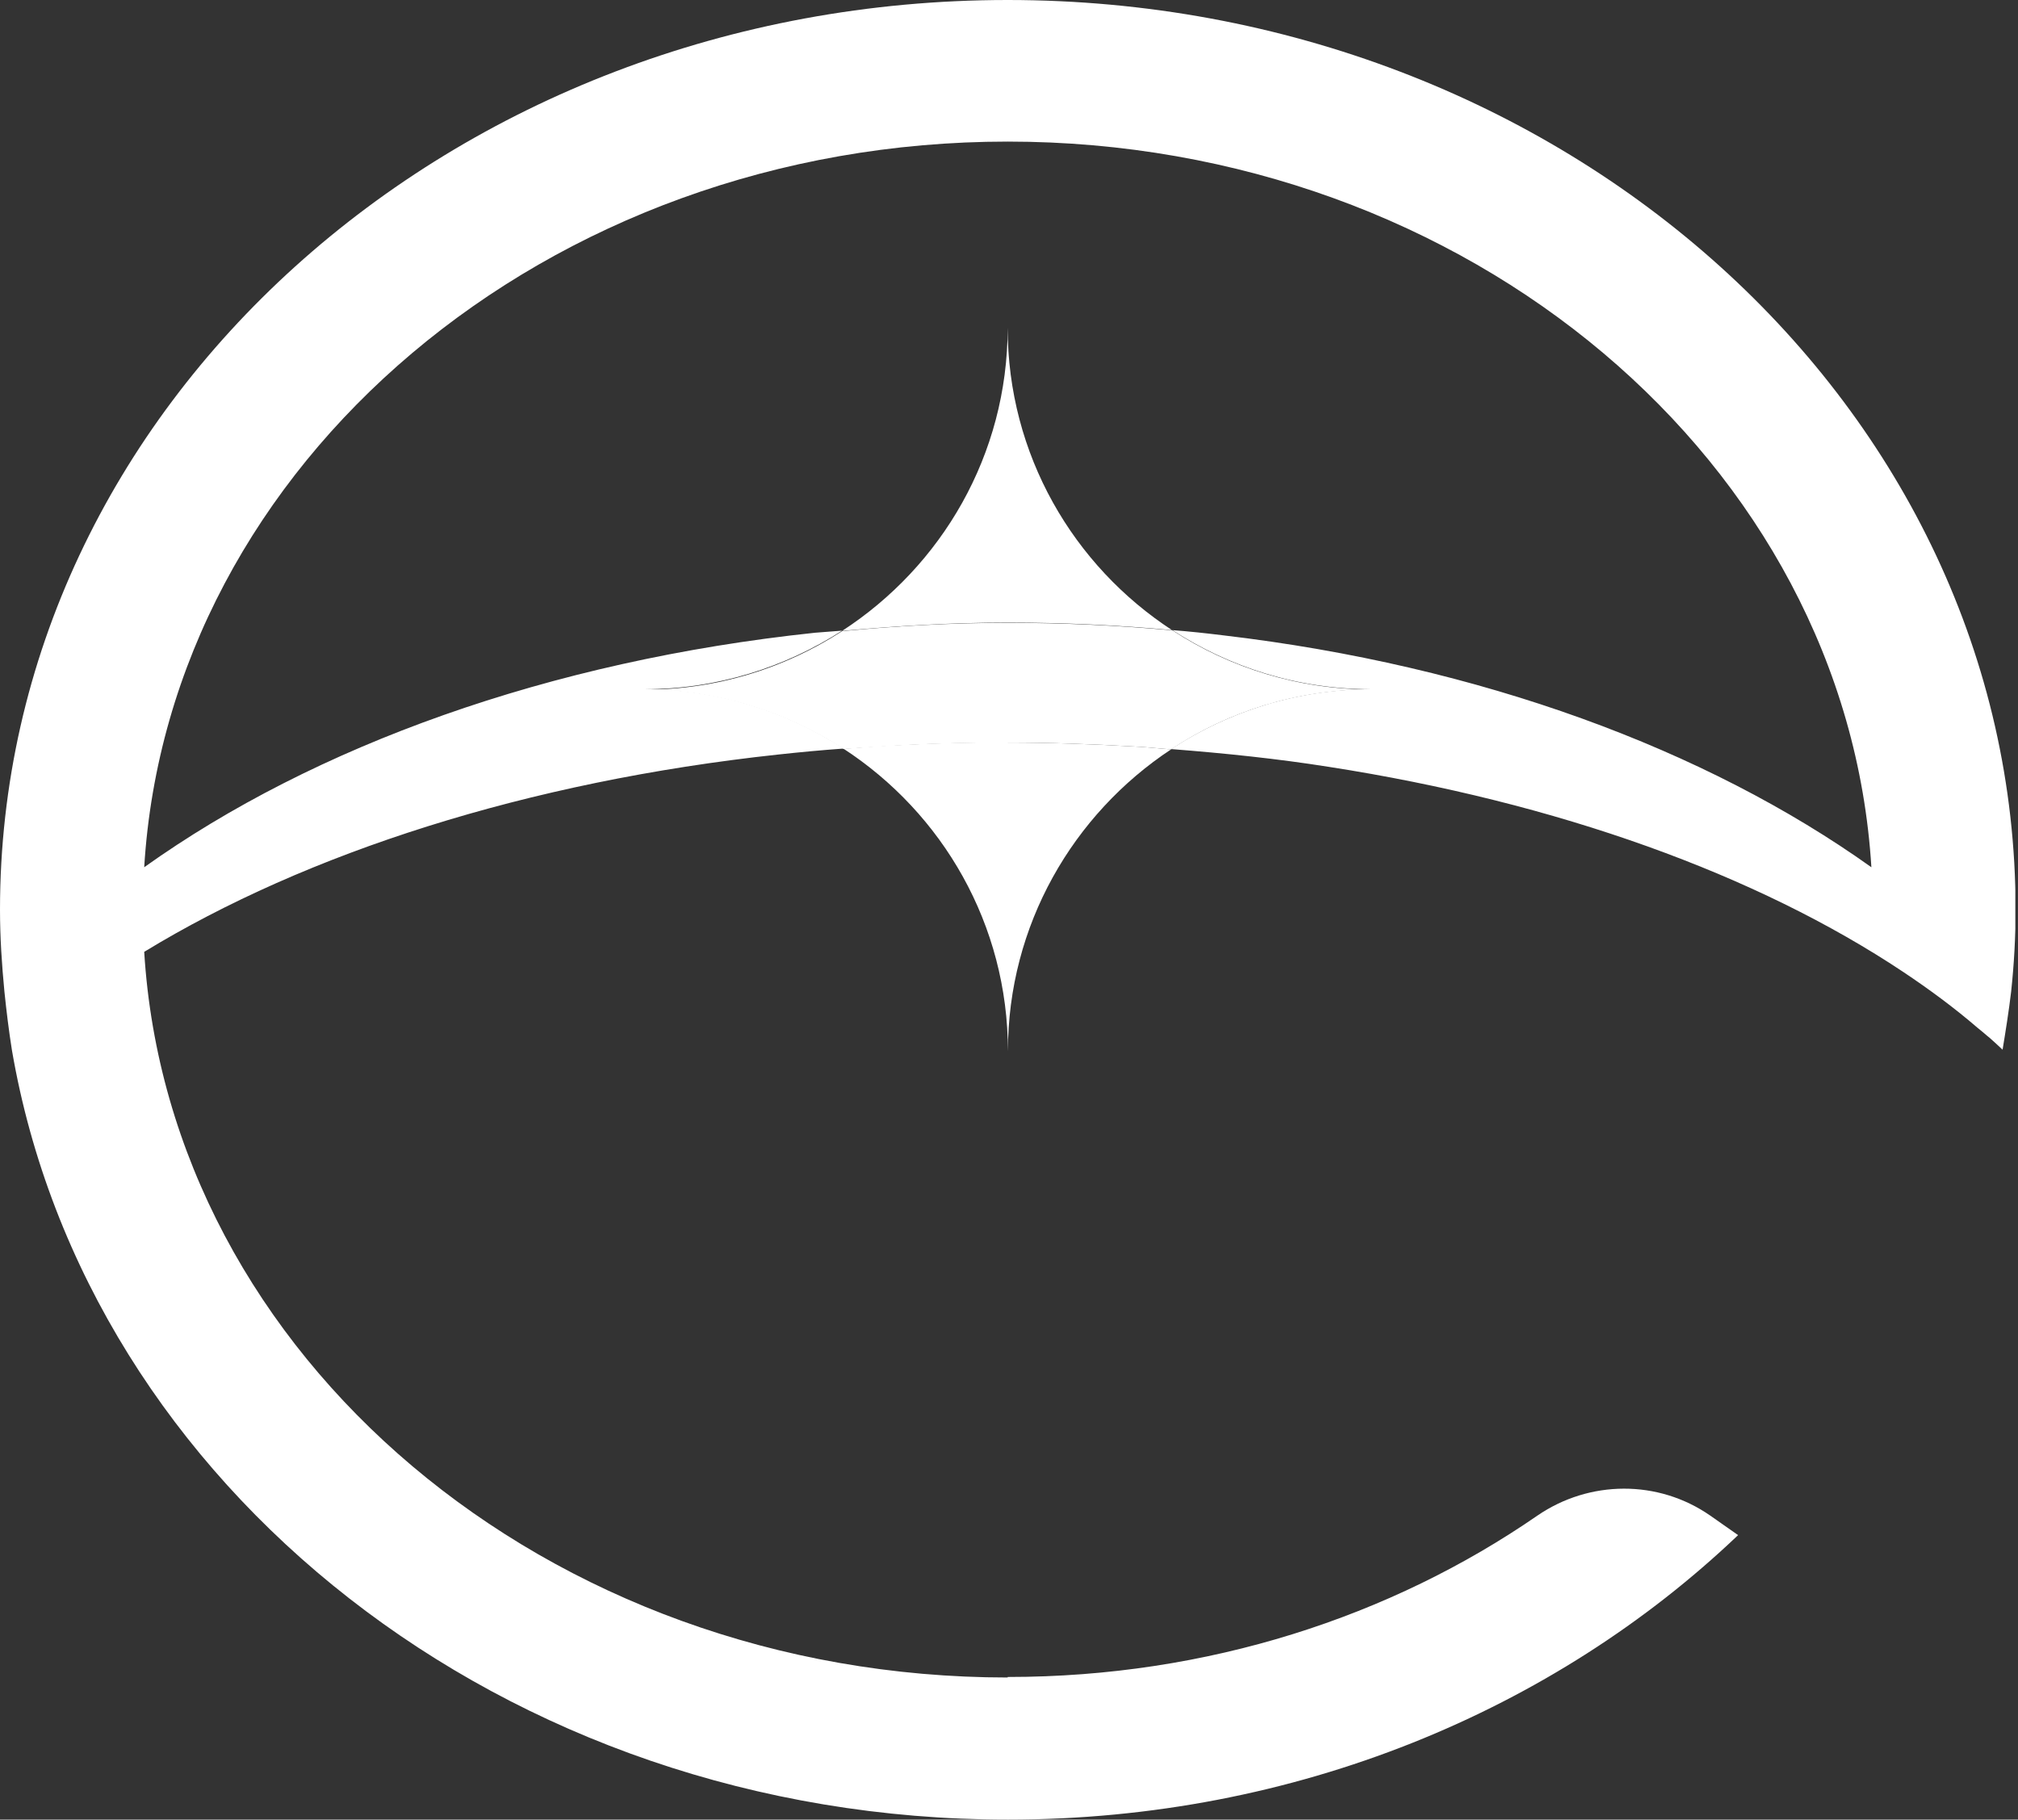 <?xml version="1.0" encoding="UTF-8"?> <svg xmlns="http://www.w3.org/2000/svg" width="499" height="450" viewBox="0 0 499 450" fill="none"><rect x="0" y="0" width="499" height="450" fill="#333333" stroke="none"/><g clip-path="url(#clip0_17_2)"><path d="M249.17 183.575C240.481 183.575 231.92 183.768 223.423 184.219C218.467 184.412 213.51 184.798 208.618 185.184C233.078 201.148 249.235 228.633 249.235 259.981C249.235 228.826 265.327 201.341 289.594 185.313C286.504 185.12 283.479 184.734 280.325 184.605C270.09 184.026 259.662 183.64 249.17 183.64H249.235L249.17 183.575Z" fill="white"></path><path d="M289.916 155.898C265.391 139.935 249.17 112.385 249.17 81.038C249.17 112.514 232.821 140.063 208.232 156.027C221.621 154.804 235.267 153.967 249.17 153.967C263.074 153.967 276.656 154.611 289.916 155.834V155.898Z" fill="white"></path><path d="M249.17 414.855C135.174 414.855 41.775 335.295 35.66 235.396C75.762 210.935 130.346 193.299 192.397 186.604C197.74 186.025 203.147 185.51 208.618 185.124C194.457 175.919 177.528 170.448 159.312 170.448C177.335 170.448 194.135 165.041 208.232 155.965C205.979 156.158 203.726 156.287 201.538 156.48C135.753 163.432 77.693 184.48 35.66 214.476C41.711 114.64 135.174 35.016 249.17 35.016C363.167 35.016 456.63 114.576 462.745 214.476C421.871 185.317 365.999 164.59 302.467 157.123C298.283 156.608 294.164 156.158 289.916 155.836C304.077 165.041 320.941 170.448 339.093 170.448C320.748 170.448 303.819 175.919 289.594 185.252C302.854 186.282 315.856 187.634 328.472 189.63C385.245 198.448 434.552 216.342 470.598 240.352C477.163 244.729 483.407 249.363 489.007 254.191C489.78 254.835 490.616 255.478 491.325 256.122C491.518 256.251 491.839 256.573 492.033 256.701C493.127 257.667 494.157 258.633 495.187 259.598C495.959 254.899 496.731 250.072 497.311 245.18C498.019 238.485 498.405 231.791 498.405 224.903C498.341 100.801 386.726 0 249.17 0C111.615 0 0 100.737 0 224.968C0 231.791 0.451 238.55 1.094 245.244C1.609 250.2 2.189 254.964 2.961 259.791C21.499 367.48 124.682 450 249.235 450C320.426 450 384.408 422.901 429.788 379.645L422.901 374.818C410.027 365.87 393.034 365.999 380.16 374.818C343.985 399.793 298.605 414.726 249.299 414.726H249.17V414.855Z" fill="white"></path><path d="M289.916 155.897C276.656 154.674 263.01 154.031 249.17 154.031C235.331 154.031 221.556 154.803 208.232 156.09C194.135 165.231 177.335 170.573 159.312 170.573C177.464 170.573 194.457 176.045 208.618 185.249C213.51 184.863 218.467 184.606 223.423 184.284C231.92 183.833 240.481 183.64 249.17 183.64C259.662 183.64 270.155 184.026 280.325 184.606C283.479 184.734 286.44 185.12 289.594 185.314C303.755 175.916 320.748 170.509 339.093 170.509C320.941 170.509 304.012 165.102 289.916 155.897Z" fill="white"></path></g><defs><clipPath id="clip0_17_2"><rect width="498.341" height="450" fill="white"></rect></clipPath></defs></svg> 